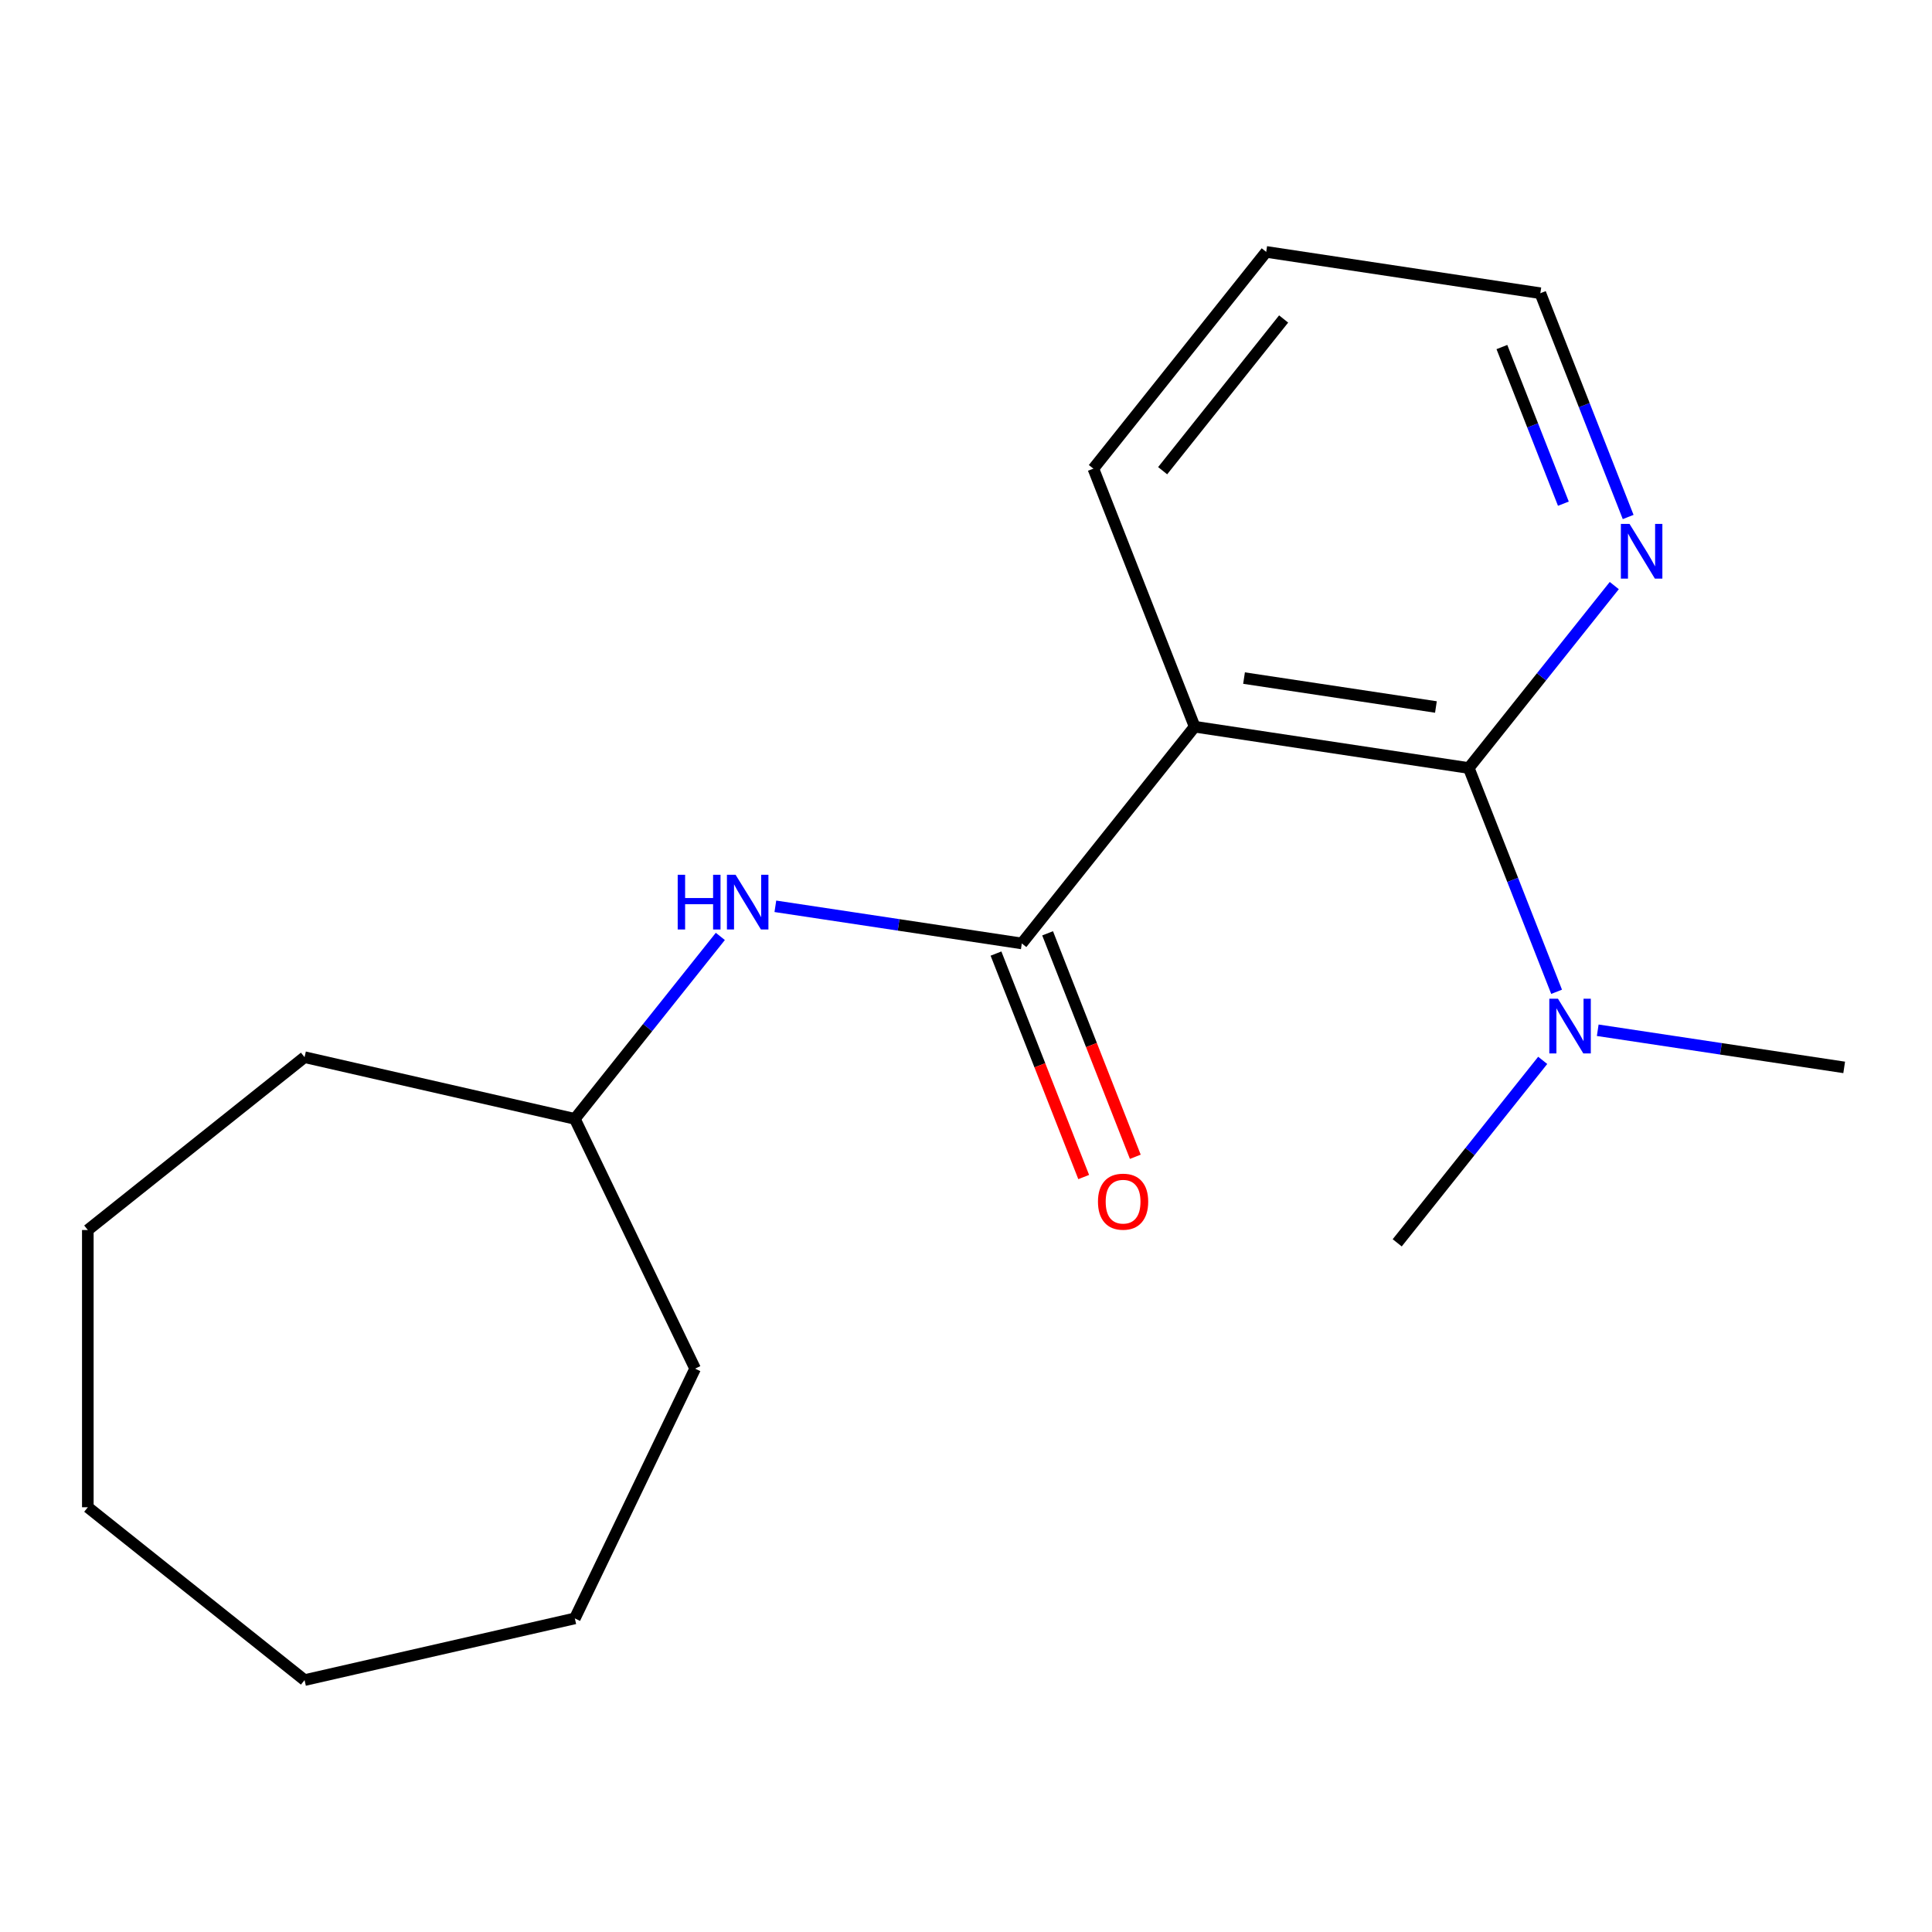<?xml version='1.0' encoding='iso-8859-1'?>
<svg version='1.1' baseProfile='full'
              xmlns='http://www.w3.org/2000/svg'
                      xmlns:rdkit='http://www.rdkit.org/xml'
                      xmlns:xlink='http://www.w3.org/1999/xlink'
                  xml:space='preserve'
width='1000px' height='1000px' viewBox='0 0 1000 1000'>
<!-- END OF HEADER -->
<rect style='opacity:1.0;fill:#FFFFFF;stroke:none' width='1000' height='1000' x='0' y='0'> </rect>
<path class='bond-0' d='M 618.348,376.141 L 528.884,488.326' style='fill:none;fill-rule:evenodd;stroke:#000000;stroke-width:6px;stroke-linecap:butt;stroke-linejoin:miter;stroke-opacity:1' />
<path class='bond-1' d='M 618.348,376.141 L 760.235,397.527' style='fill:none;fill-rule:evenodd;stroke:#000000;stroke-width:6px;stroke-linecap:butt;stroke-linejoin:miter;stroke-opacity:1' />
<path class='bond-1' d='M 643.908,350.972 L 743.23,365.942' style='fill:none;fill-rule:evenodd;stroke:#000000;stroke-width:6px;stroke-linecap:butt;stroke-linejoin:miter;stroke-opacity:1' />
<path class='bond-6' d='M 618.348,376.141 L 565.925,242.57' style='fill:none;fill-rule:evenodd;stroke:#000000;stroke-width:6px;stroke-linecap:butt;stroke-linejoin:miter;stroke-opacity:1' />
<path class='bond-2' d='M 528.884,488.326 L 465.104,478.713' style='fill:none;fill-rule:evenodd;stroke:#000000;stroke-width:6px;stroke-linecap:butt;stroke-linejoin:miter;stroke-opacity:1' />
<path class='bond-2' d='M 465.104,478.713 L 401.324,469.1' style='fill:none;fill-rule:evenodd;stroke:#0000FF;stroke-width:6px;stroke-linecap:butt;stroke-linejoin:miter;stroke-opacity:1' />
<path class='bond-5' d='M 515.527,493.569 L 538.224,551.4' style='fill:none;fill-rule:evenodd;stroke:#000000;stroke-width:6px;stroke-linecap:butt;stroke-linejoin:miter;stroke-opacity:1' />
<path class='bond-5' d='M 538.224,551.4 L 560.921,609.232' style='fill:none;fill-rule:evenodd;stroke:#FF0000;stroke-width:6px;stroke-linecap:butt;stroke-linejoin:miter;stroke-opacity:1' />
<path class='bond-5' d='M 542.241,483.084 L 564.938,540.916' style='fill:none;fill-rule:evenodd;stroke:#000000;stroke-width:6px;stroke-linecap:butt;stroke-linejoin:miter;stroke-opacity:1' />
<path class='bond-5' d='M 564.938,540.916 L 587.635,598.748' style='fill:none;fill-rule:evenodd;stroke:#FF0000;stroke-width:6px;stroke-linecap:butt;stroke-linejoin:miter;stroke-opacity:1' />
<path class='bond-3' d='M 760.235,397.527 L 797.891,350.309' style='fill:none;fill-rule:evenodd;stroke:#000000;stroke-width:6px;stroke-linecap:butt;stroke-linejoin:miter;stroke-opacity:1' />
<path class='bond-3' d='M 797.891,350.309 L 835.547,303.09' style='fill:none;fill-rule:evenodd;stroke:#0000FF;stroke-width:6px;stroke-linecap:butt;stroke-linejoin:miter;stroke-opacity:1' />
<path class='bond-4' d='M 760.235,397.527 L 782.964,455.439' style='fill:none;fill-rule:evenodd;stroke:#000000;stroke-width:6px;stroke-linecap:butt;stroke-linejoin:miter;stroke-opacity:1' />
<path class='bond-4' d='M 782.964,455.439 L 805.693,513.351' style='fill:none;fill-rule:evenodd;stroke:#0000FF;stroke-width:6px;stroke-linecap:butt;stroke-linejoin:miter;stroke-opacity:1' />
<path class='bond-7' d='M 372.843,484.687 L 335.188,531.906' style='fill:none;fill-rule:evenodd;stroke:#0000FF;stroke-width:6px;stroke-linecap:butt;stroke-linejoin:miter;stroke-opacity:1' />
<path class='bond-7' d='M 335.188,531.906 L 297.532,579.125' style='fill:none;fill-rule:evenodd;stroke:#000000;stroke-width:6px;stroke-linecap:butt;stroke-linejoin:miter;stroke-opacity:1' />
<path class='bond-18' d='M 842.735,267.595 L 820.006,209.683' style='fill:none;fill-rule:evenodd;stroke:#0000FF;stroke-width:6px;stroke-linecap:butt;stroke-linejoin:miter;stroke-opacity:1' />
<path class='bond-18' d='M 820.006,209.683 L 797.277,151.771' style='fill:none;fill-rule:evenodd;stroke:#000000;stroke-width:6px;stroke-linecap:butt;stroke-linejoin:miter;stroke-opacity:1' />
<path class='bond-18' d='M 809.202,260.706 L 793.292,220.168' style='fill:none;fill-rule:evenodd;stroke:#0000FF;stroke-width:6px;stroke-linecap:butt;stroke-linejoin:miter;stroke-opacity:1' />
<path class='bond-18' d='M 793.292,220.168 L 777.382,179.63' style='fill:none;fill-rule:evenodd;stroke:#000000;stroke-width:6px;stroke-linecap:butt;stroke-linejoin:miter;stroke-opacity:1' />
<path class='bond-9' d='M 826.985,533.258 L 890.765,542.871' style='fill:none;fill-rule:evenodd;stroke:#0000FF;stroke-width:6px;stroke-linecap:butt;stroke-linejoin:miter;stroke-opacity:1' />
<path class='bond-9' d='M 890.765,542.871 L 954.545,552.484' style='fill:none;fill-rule:evenodd;stroke:#000000;stroke-width:6px;stroke-linecap:butt;stroke-linejoin:miter;stroke-opacity:1' />
<path class='bond-10' d='M 798.505,548.846 L 760.849,596.065' style='fill:none;fill-rule:evenodd;stroke:#0000FF;stroke-width:6px;stroke-linecap:butt;stroke-linejoin:miter;stroke-opacity:1' />
<path class='bond-10' d='M 760.849,596.065 L 723.194,643.283' style='fill:none;fill-rule:evenodd;stroke:#000000;stroke-width:6px;stroke-linecap:butt;stroke-linejoin:miter;stroke-opacity:1' />
<path class='bond-13' d='M 565.925,242.57 L 655.39,130.385' style='fill:none;fill-rule:evenodd;stroke:#000000;stroke-width:6px;stroke-linecap:butt;stroke-linejoin:miter;stroke-opacity:1' />
<path class='bond-13' d='M 601.782,243.635 L 664.407,165.106' style='fill:none;fill-rule:evenodd;stroke:#000000;stroke-width:6px;stroke-linecap:butt;stroke-linejoin:miter;stroke-opacity:1' />
<path class='bond-11' d='M 297.532,579.125 L 359.79,708.405' style='fill:none;fill-rule:evenodd;stroke:#000000;stroke-width:6px;stroke-linecap:butt;stroke-linejoin:miter;stroke-opacity:1' />
<path class='bond-12' d='M 297.532,579.125 L 157.639,547.196' style='fill:none;fill-rule:evenodd;stroke:#000000;stroke-width:6px;stroke-linecap:butt;stroke-linejoin:miter;stroke-opacity:1' />
<path class='bond-8' d='M 797.277,151.771 L 655.39,130.385' style='fill:none;fill-rule:evenodd;stroke:#000000;stroke-width:6px;stroke-linecap:butt;stroke-linejoin:miter;stroke-opacity:1' />
<path class='bond-14' d='M 359.79,708.405 L 297.532,837.685' style='fill:none;fill-rule:evenodd;stroke:#000000;stroke-width:6px;stroke-linecap:butt;stroke-linejoin:miter;stroke-opacity:1' />
<path class='bond-15' d='M 157.639,547.196 L 45.455,636.66' style='fill:none;fill-rule:evenodd;stroke:#000000;stroke-width:6px;stroke-linecap:butt;stroke-linejoin:miter;stroke-opacity:1' />
<path class='bond-16' d='M 297.532,837.685 L 157.639,869.615' style='fill:none;fill-rule:evenodd;stroke:#000000;stroke-width:6px;stroke-linecap:butt;stroke-linejoin:miter;stroke-opacity:1' />
<path class='bond-17' d='M 45.455,636.66 L 45.455,780.15' style='fill:none;fill-rule:evenodd;stroke:#000000;stroke-width:6px;stroke-linecap:butt;stroke-linejoin:miter;stroke-opacity:1' />
<path class='bond-19' d='M 157.639,869.615 L 45.455,780.15' style='fill:none;fill-rule:evenodd;stroke:#000000;stroke-width:6px;stroke-linecap:butt;stroke-linejoin:miter;stroke-opacity:1' />
<path  class='atom-3' d='M 350.776 452.78
L 354.616 452.78
L 354.616 464.82
L 369.096 464.82
L 369.096 452.78
L 372.936 452.78
L 372.936 481.1
L 369.096 481.1
L 369.096 468.02
L 354.616 468.02
L 354.616 481.1
L 350.776 481.1
L 350.776 452.78
' fill='#0000FF'/>
<path  class='atom-3' d='M 380.736 452.78
L 390.016 467.78
Q 390.936 469.26, 392.416 471.94
Q 393.896 474.62, 393.976 474.78
L 393.976 452.78
L 397.736 452.78
L 397.736 481.1
L 393.856 481.1
L 383.896 464.7
Q 382.736 462.78, 381.496 460.58
Q 380.296 458.38, 379.936 457.7
L 379.936 481.1
L 376.256 481.1
L 376.256 452.78
L 380.736 452.78
' fill='#0000FF'/>
<path  class='atom-4' d='M 843.44 271.182
L 852.72 286.182
Q 853.64 287.662, 855.12 290.342
Q 856.6 293.022, 856.68 293.182
L 856.68 271.182
L 860.44 271.182
L 860.44 299.502
L 856.56 299.502
L 846.6 283.102
Q 845.44 281.182, 844.2 278.982
Q 843 276.782, 842.64 276.102
L 842.64 299.502
L 838.96 299.502
L 838.96 271.182
L 843.44 271.182
' fill='#0000FF'/>
<path  class='atom-5' d='M 806.398 516.938
L 815.678 531.938
Q 816.598 533.418, 818.078 536.098
Q 819.558 538.778, 819.638 538.938
L 819.638 516.938
L 823.398 516.938
L 823.398 545.258
L 819.518 545.258
L 809.558 528.858
Q 808.398 526.938, 807.158 524.738
Q 805.958 522.538, 805.598 521.858
L 805.598 545.258
L 801.918 545.258
L 801.918 516.938
L 806.398 516.938
' fill='#0000FF'/>
<path  class='atom-6' d='M 568.306 621.977
Q 568.306 615.177, 571.666 611.377
Q 575.026 607.577, 581.306 607.577
Q 587.586 607.577, 590.946 611.377
Q 594.306 615.177, 594.306 621.977
Q 594.306 628.857, 590.906 632.777
Q 587.506 636.657, 581.306 636.657
Q 575.066 636.657, 571.666 632.777
Q 568.306 628.897, 568.306 621.977
M 581.306 633.457
Q 585.626 633.457, 587.946 630.577
Q 590.306 627.657, 590.306 621.977
Q 590.306 616.417, 587.946 613.617
Q 585.626 610.777, 581.306 610.777
Q 576.986 610.777, 574.626 613.577
Q 572.306 616.377, 572.306 621.977
Q 572.306 627.697, 574.626 630.577
Q 576.986 633.457, 581.306 633.457
' fill='#FF0000'/>
</svg>
